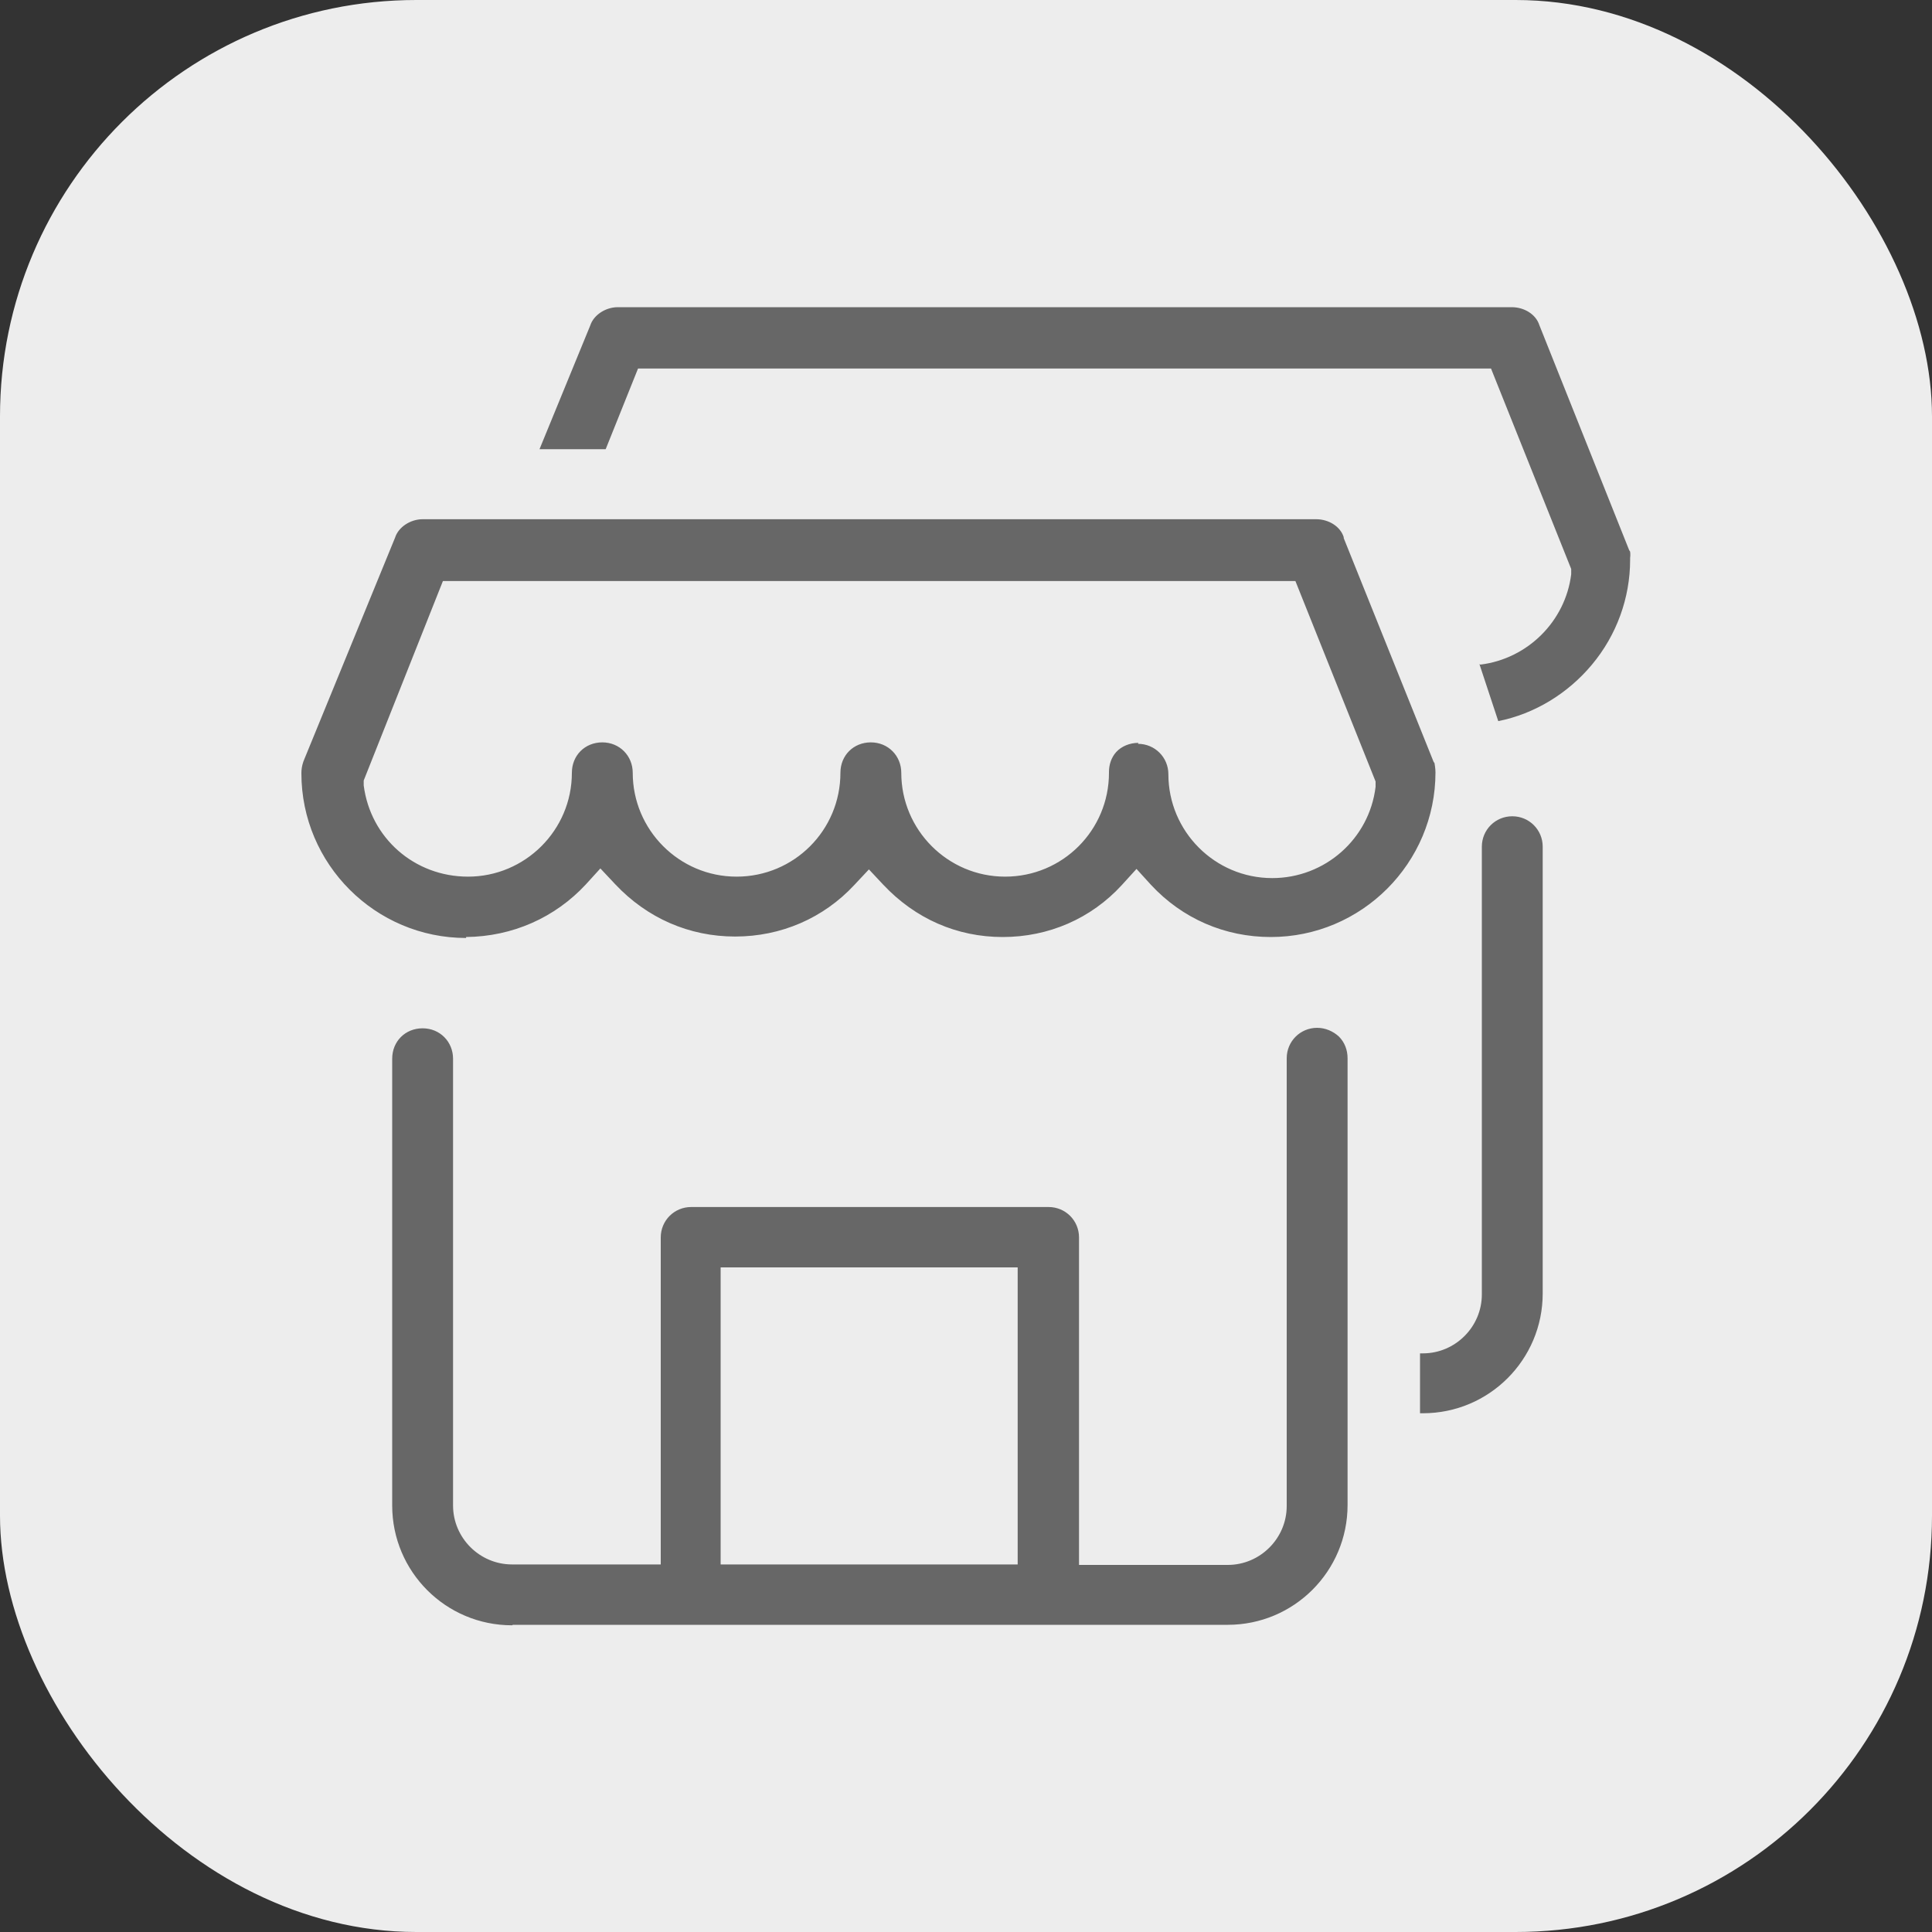 <?xml version="1.0" encoding="UTF-8"?>
<svg id="_图层_2" data-name="图层 2" xmlns="http://www.w3.org/2000/svg" viewBox="0 0 40 40">
  <rect x="0" y="0" width="40" height="40" fill="#333333" stroke="none"/>
  <defs>
    <style>
      .cls-1 {
        fill: #676767;
      }

      .cls-1, .cls-2 {
        stroke-width: 0px;
      }

      .cls-2 {
        fill: #ededed;
      }
    </style>
  </defs>
  <g id="_图层_1-2" data-name="图层 1">
    <g>
      <rect class="cls-2" width="40" height="40" rx="8.62" ry="8.62"/>
      <path class="cls-1" d="m10.6,33.65c-1.37,0-2.48-1.11-2.48-2.48v-9.25c0-.36.27-.63.63-.63s.63.28.63.63v9.25c0,.67.55,1.22,1.22,1.22h3.08v-6.77c0-.35.28-.63.63-.63h7.4c.35,0,.63.28.63.63v6.78h3.08c.67,0,1.22-.55,1.22-1.22v-9.27c0-.35.28-.63.63-.63.17,0,.33.07.45.18.12.12.18.28.18.45v9.25c0,1.37-1.11,2.48-2.48,2.48h-14.8Zm4.32-1.26h6.15v-6.15h-6.15v6.15Zm14.48-3.13v-1.24h.06c.67,0,1.22-.55,1.22-1.22v-9.27c0-.35.28-.63.63-.63s.63.28.63.63v9.25c0,1.37-1.11,2.48-2.48,2.48h-.06Zm-19.75-9.84c-1.88,0-3.41-1.53-3.41-3.41,0-.08.01-.15.04-.24l.02-.05,1.88-4.59h0c.07-.22.32-.38.57-.38h18.5c.26,0,.5.15.57.37v.02s1.86,4.63,1.86,4.63l.02.03s.02.11.02.19c0,1.88-1.53,3.41-3.41,3.41-.95,0-1.83-.38-2.48-1.08l-.3-.33-.3.33c-.64.7-1.52,1.08-2.47,1.08s-1.81-.38-2.47-1.08l-.3-.32-.3.32c-.64.69-1.52,1.07-2.47,1.07s-1.82-.38-2.48-1.08l-.31-.33-.3.33c-.64.69-1.52,1.08-2.48,1.09Zm13.91-4.02c.35,0,.63.28.63.63,0,1.18.96,2.15,2.15,2.15,1.09,0,2.01-.81,2.14-1.89v-.11s-1.66-4.15-1.66-4.15H9.17l-1.64,4.13v.1c.14,1.09,1.05,1.89,2.16,1.89,1.18,0,2.15-.96,2.15-2.15,0-.36.27-.63.63-.63s.63.28.63.63c0,1.18.96,2.15,2.15,2.15s2.15-.96,2.15-2.15c0-.36.27-.63.63-.63s.63.28.63.63c0,1.18.96,2.15,2.15,2.15s2.15-.96,2.15-2.15v-.02c0-.15.05-.3.15-.41.11-.12.28-.19.46-.19Zm7.09-1.64c.98-.12,1.76-.9,1.88-1.87v-.11s-1.66-4.15-1.66-4.15H13.21l-.67,1.67h-1.37l1.05-2.56h0c.07-.22.32-.38.57-.38h18.51c.26,0,.5.15.57.37h0s1.86,4.66,1.86,4.66l.02.03s.01.07,0,.13v.02s0,.02,0,.02c0,.79-.28,1.56-.79,2.17-.5.6-1.19,1.02-1.94,1.17l-.39-1.18Z"/>
    </g>
  </g>
</svg>